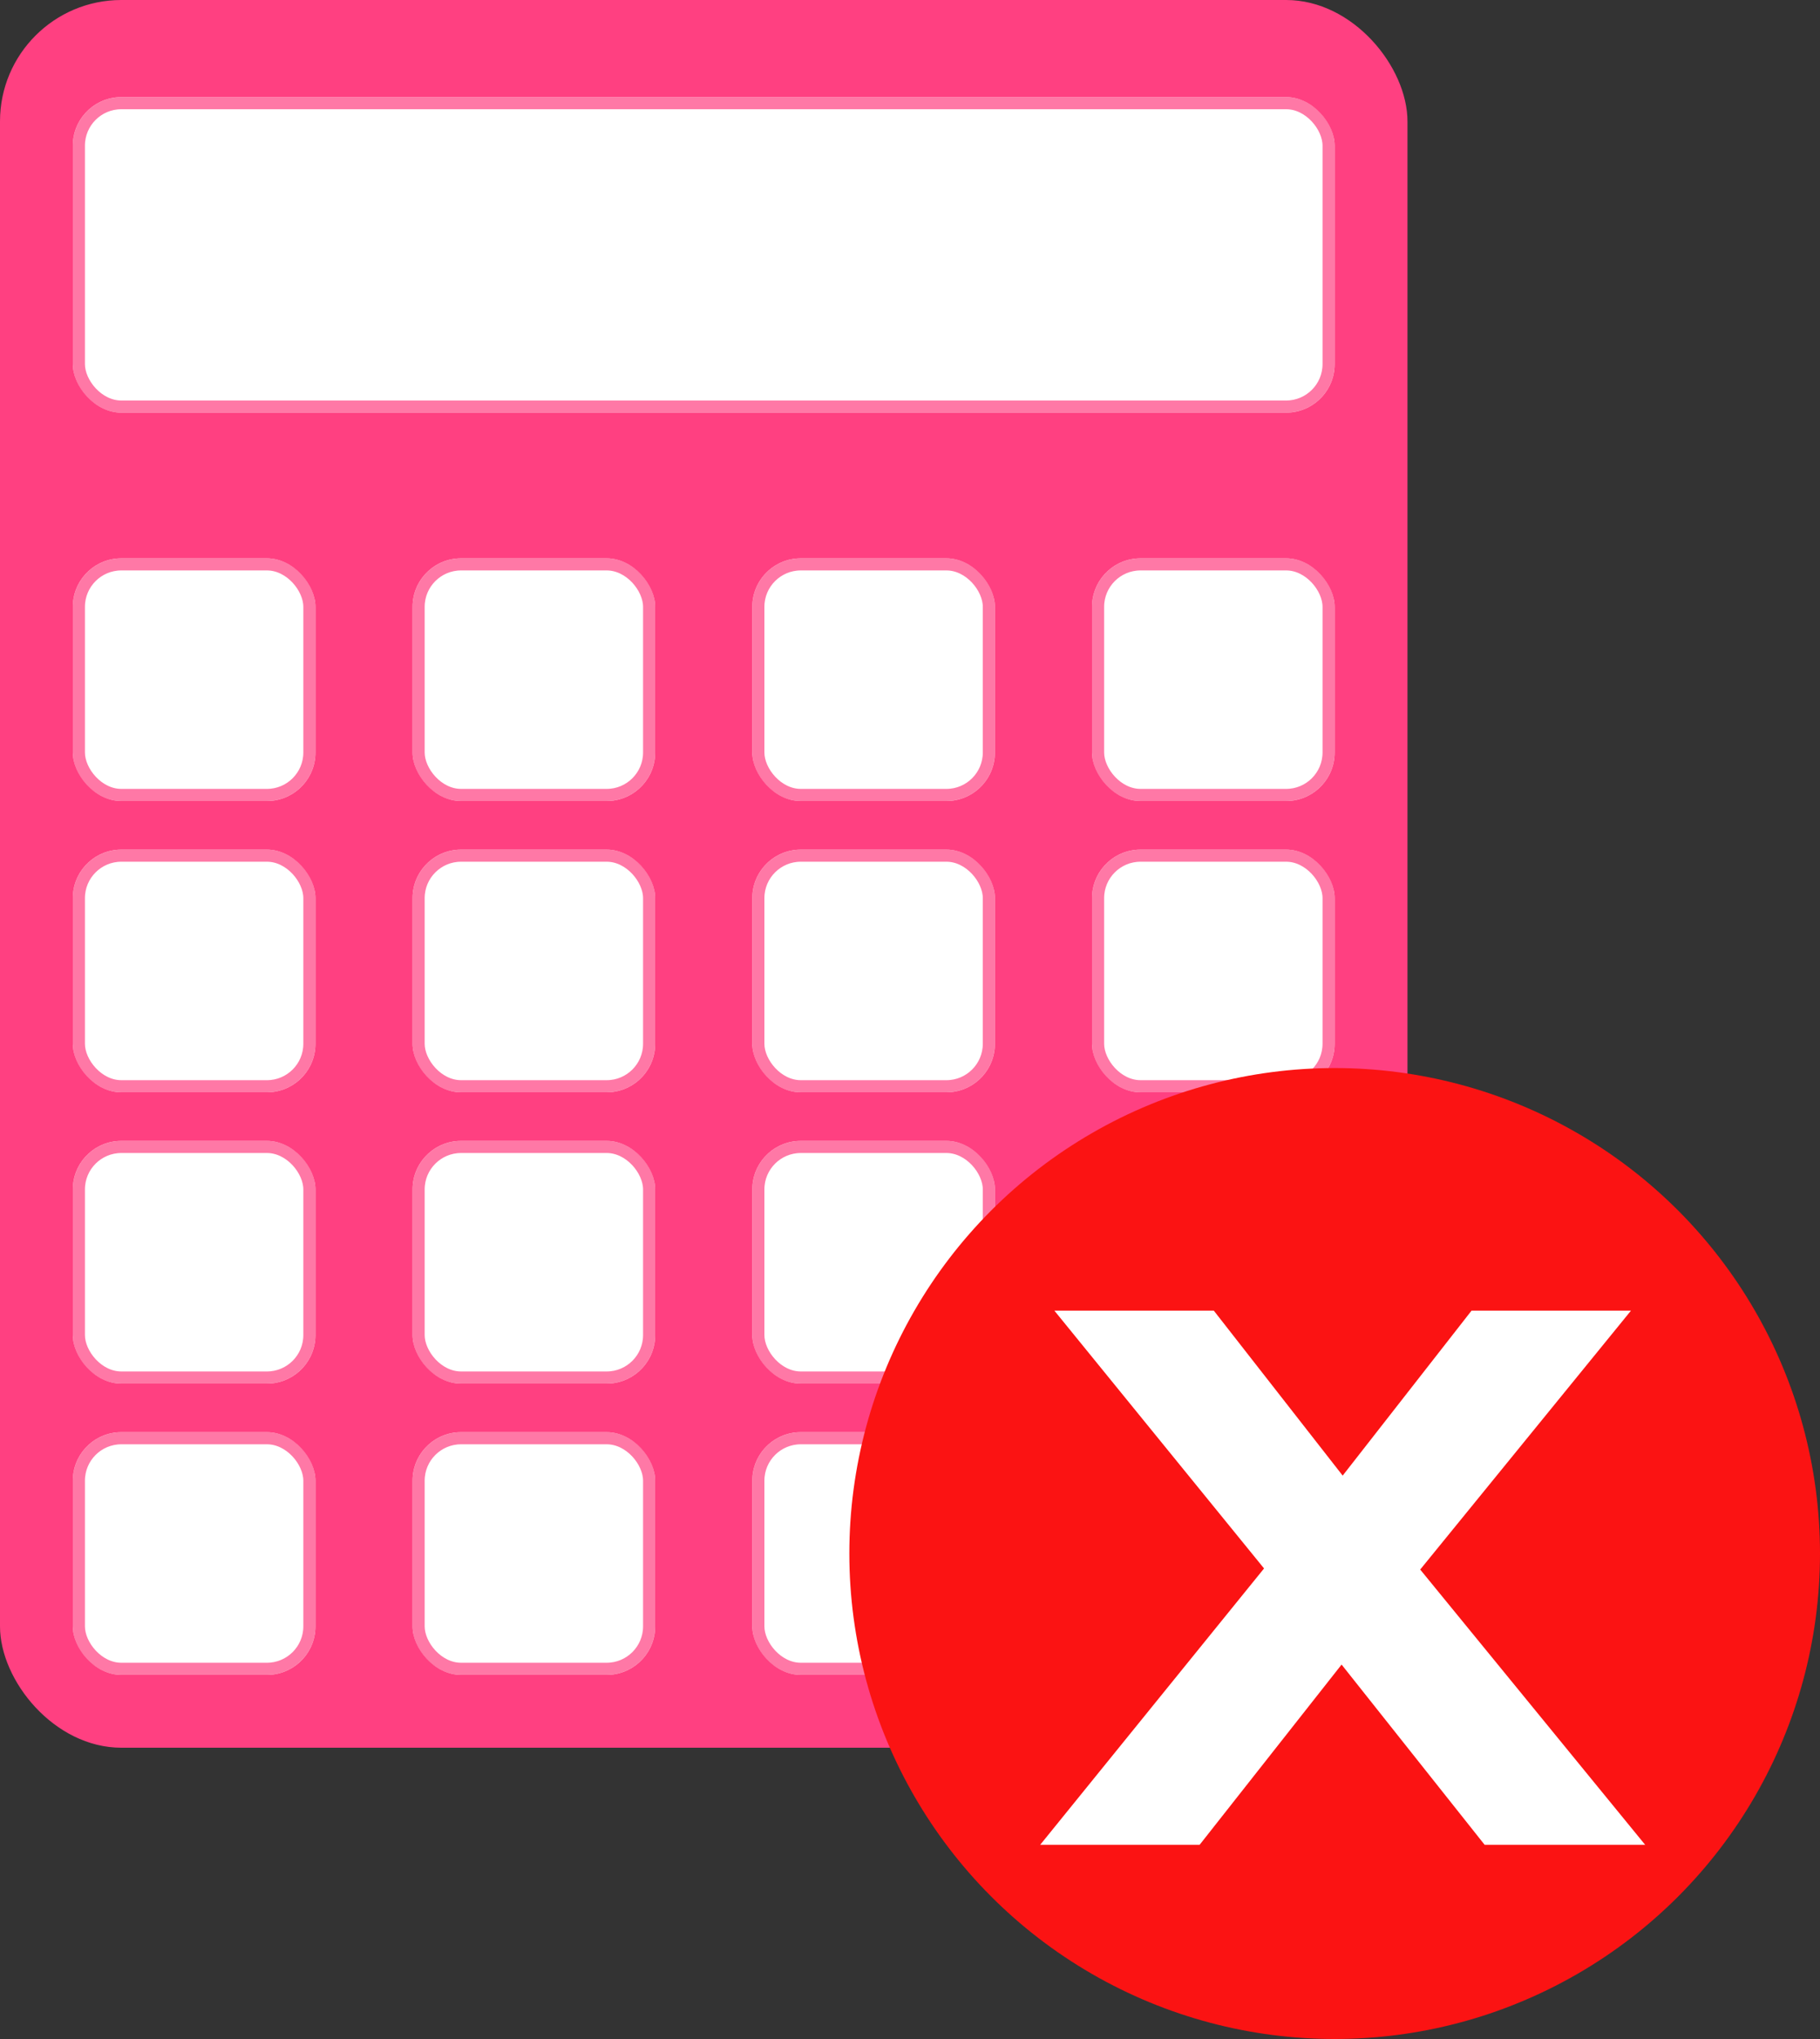 <?xml version="1.0" encoding="UTF-8"?> <svg xmlns="http://www.w3.org/2000/svg" width="75" height="84" viewBox="0 0 75 84" fill="none"><rect x="0" y="0" width="75" height="84" fill="#333333" stroke="none"/><rect width="58" height="72" rx="5" fill="#FF4081"></rect><rect x="3" y="4" width="52" height="13" rx="2" fill="white"></rect><rect x="3.25" y="4.25" width="51.5" height="12.5" rx="1.75" stroke="#FF4081" stroke-opacity="0.7" stroke-width="0.5"></rect><rect x="3" y="23" width="10" height="10" rx="2" fill="white"></rect><rect x="3.25" y="23.25" width="9.5" height="9.5" rx="1.75" stroke="#FF4081" stroke-opacity="0.7" stroke-width="0.5"></rect><rect x="17" y="23" width="10" height="10" rx="2" fill="white"></rect><rect x="17.25" y="23.25" width="9.5" height="9.5" rx="1.75" stroke="#FF4081" stroke-opacity="0.7" stroke-width="0.5"></rect><rect x="31" y="23" width="10" height="10" rx="2" fill="white"></rect><rect x="31.25" y="23.25" width="9.5" height="9.5" rx="1.75" stroke="#FF4081" stroke-opacity="0.7" stroke-width="0.5"></rect><rect x="45" y="23" width="10" height="10" rx="2" fill="white"></rect><rect x="45.25" y="23.25" width="9.5" height="9.5" rx="1.75" stroke="#FF4081" stroke-opacity="0.7" stroke-width="0.5"></rect><rect x="3" y="35" width="10" height="10" rx="2" fill="white"></rect><rect x="3.25" y="35.25" width="9.5" height="9.5" rx="1.75" stroke="#FF4081" stroke-opacity="0.7" stroke-width="0.5"></rect><rect x="17" y="35" width="10" height="10" rx="2" fill="white"></rect><rect x="17.25" y="35.25" width="9.5" height="9.5" rx="1.75" stroke="#FF4081" stroke-opacity="0.7" stroke-width="0.5"></rect><rect x="31" y="35" width="10" height="10" rx="2" fill="white"></rect><rect x="31.25" y="35.25" width="9.5" height="9.5" rx="1.75" stroke="#FF4081" stroke-opacity="0.7" stroke-width="0.5"></rect><rect x="45" y="35" width="10" height="10" rx="2" fill="white"></rect><rect x="45.25" y="35.25" width="9.5" height="9.5" rx="1.75" stroke="#FF4081" stroke-opacity="0.7" stroke-width="0.5"></rect><rect x="3" y="47" width="10" height="10" rx="2" fill="white"></rect><rect x="3.25" y="47.25" width="9.5" height="9.5" rx="1.75" stroke="#FF4081" stroke-opacity="0.7" stroke-width="0.5"></rect><rect x="17" y="47" width="10" height="10" rx="2" fill="white"></rect><rect x="17.25" y="47.25" width="9.5" height="9.5" rx="1.75" stroke="#FF4081" stroke-opacity="0.7" stroke-width="0.5"></rect><rect x="31" y="47" width="10" height="10" rx="2" fill="white"></rect><rect x="31.25" y="47.25" width="9.5" height="9.5" rx="1.75" stroke="#FF4081" stroke-opacity="0.7" stroke-width="0.5"></rect><rect x="45" y="47" width="10" height="10" rx="2" fill="white"></rect><rect x="45.25" y="47.25" width="9.5" height="9.5" rx="1.75" stroke="#FF4081" stroke-opacity="0.7" stroke-width="0.5"></rect><rect x="3" y="59" width="10" height="10" rx="2" fill="white"></rect><rect x="3.25" y="59.25" width="9.5" height="9.5" rx="1.75" stroke="#FF4081" stroke-opacity="0.7" stroke-width="0.5"></rect><rect x="17" y="59" width="10" height="10" rx="2" fill="white"></rect><rect x="17.25" y="59.25" width="9.5" height="9.5" rx="1.75" stroke="#FF4081" stroke-opacity="0.7" stroke-width="0.5"></rect><rect x="31" y="59" width="10" height="10" rx="2" fill="white"></rect><rect x="31.25" y="59.25" width="9.5" height="9.5" rx="1.75" stroke="#FF4081" stroke-opacity="0.7" stroke-width="0.5"></rect><rect x="45" y="59" width="10" height="10" rx="2" fill="white"></rect><rect x="45.25" y="59.25" width="9.5" height="9.5" rx="1.75" stroke="#FF4081" stroke-opacity="0.7" stroke-width="0.5"></rect><circle cx="55" cy="64" r="20" fill="#FB1313"></circle><path d="M42.865 76L52.09 64.615L43.45 53.995H50.02L55.33 60.79L60.64 53.995H67.21L58.525 64.66L67.795 76H61.18L55.285 68.575L49.435 76H42.865Z" fill="white"></path></svg> 